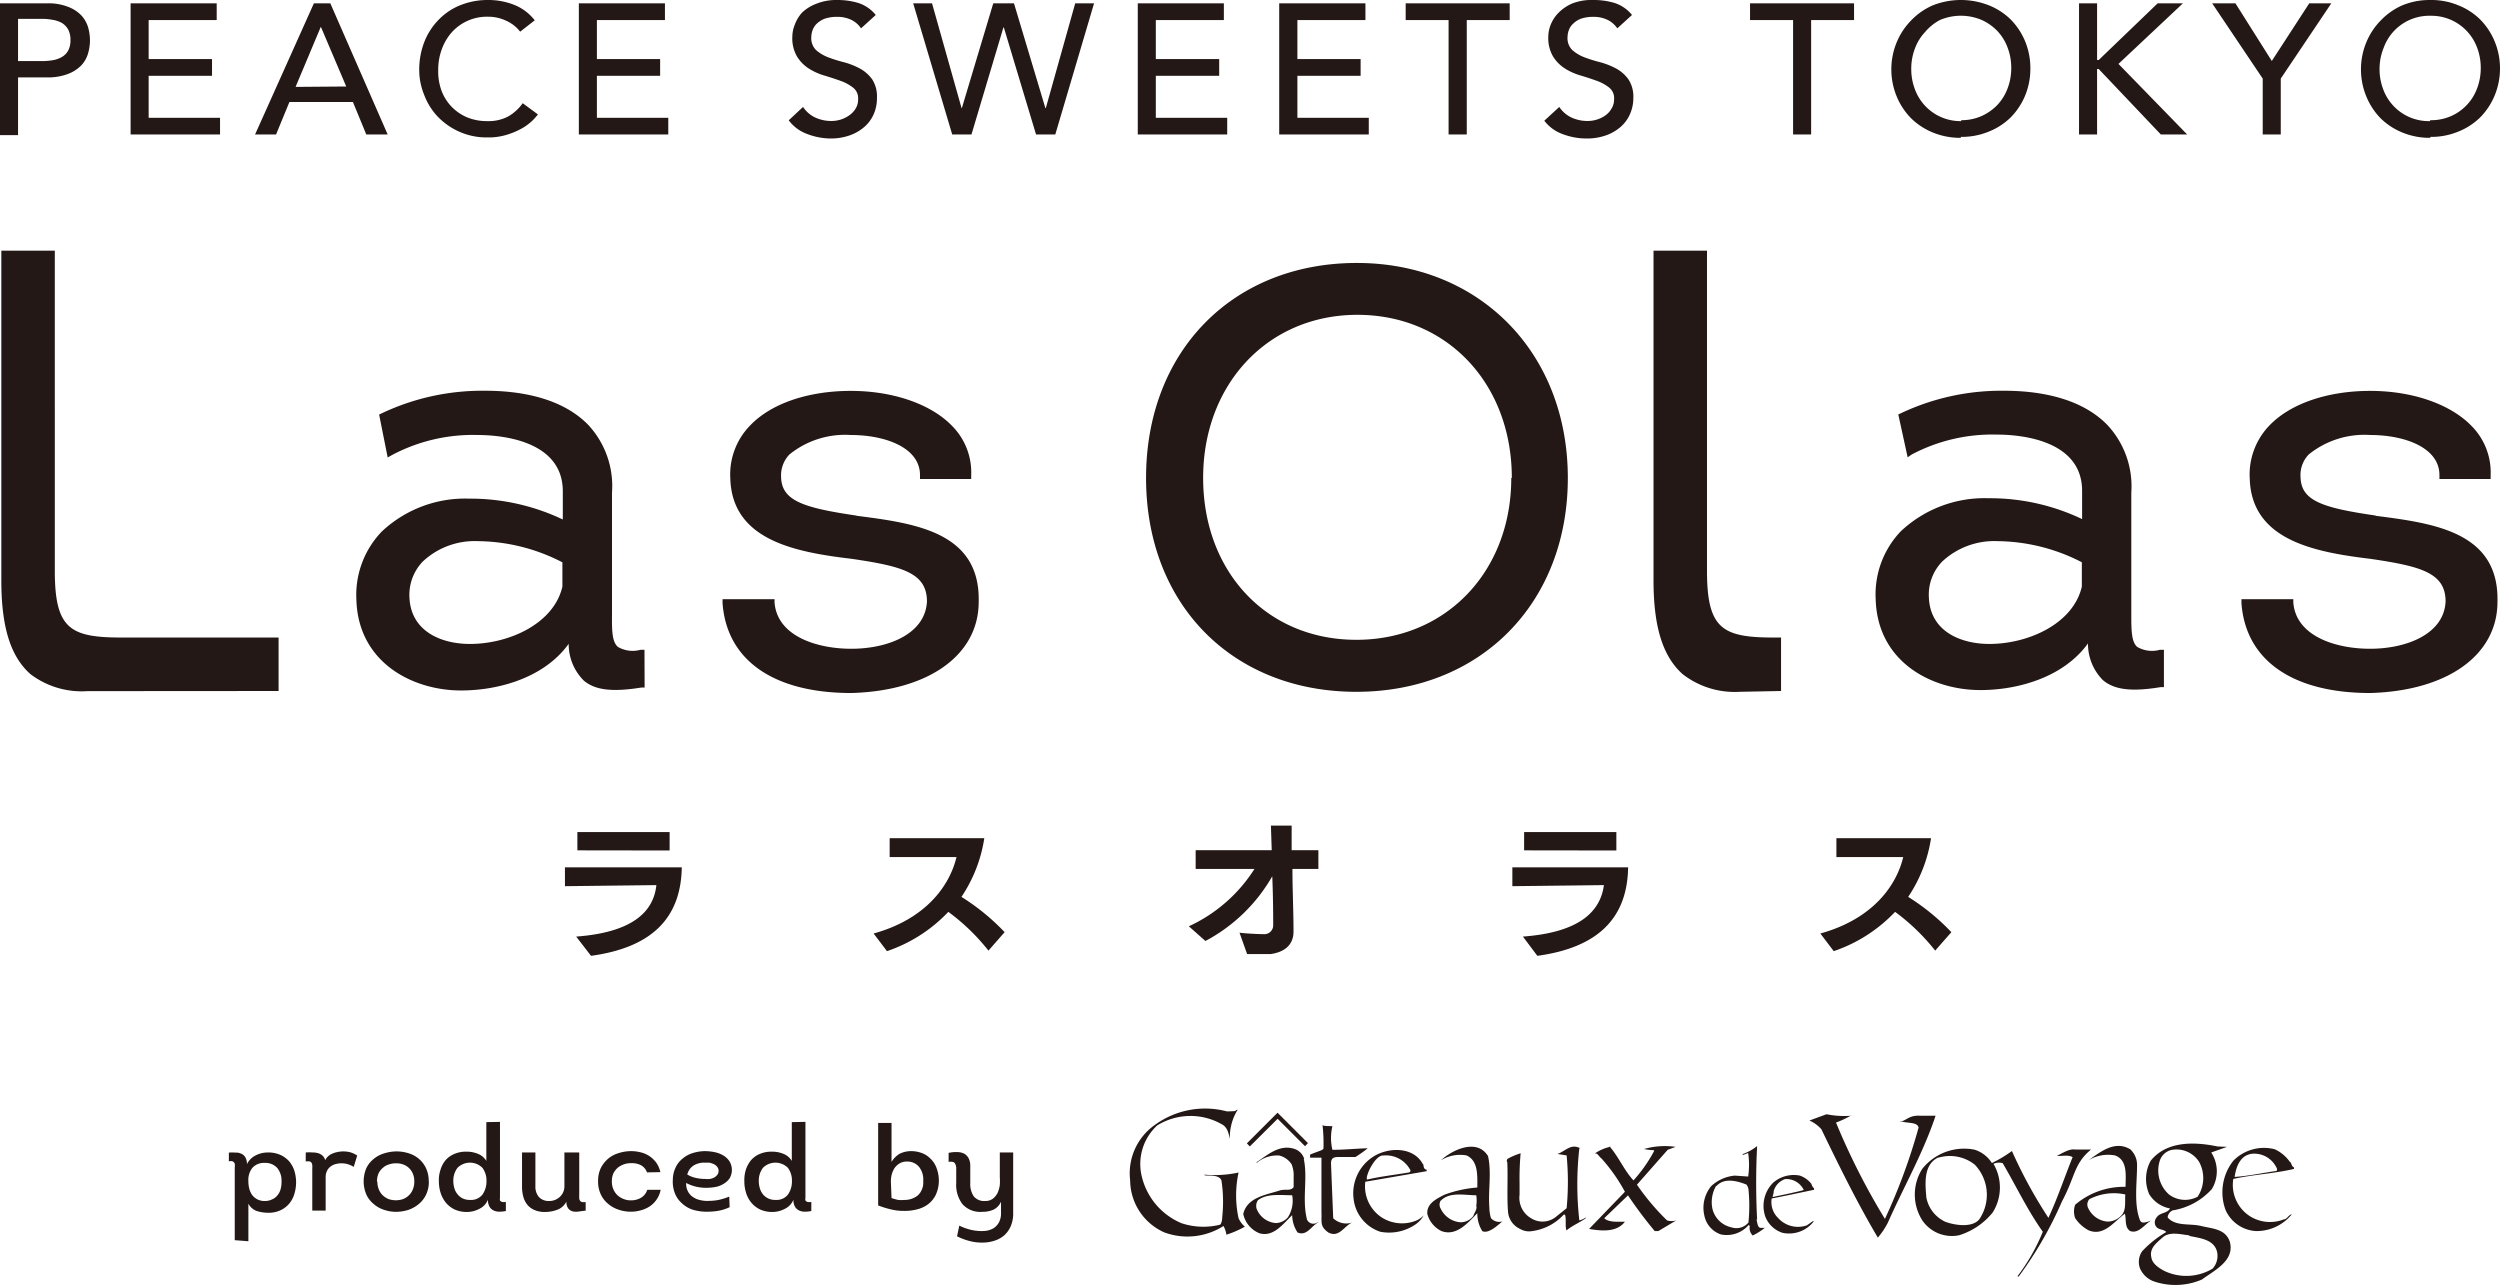 <svg xmlns="http://www.w3.org/2000/svg" viewBox="0 0 187.01 96.12"><defs><style>.cls-1{fill:#231815}</style></defs><g id="レイヤー_2" data-name="レイヤー 2"><g id="design"><path class="cls-1" d="M43.1 70.06c4.19-.31 5.79-1.84 6-3.85l-6.84.08v-1.41H51c-.06 3.81-2.26 6-6.79 6.62zm.09-6.45v-1.37h6.9v1.38zm30.75 7.5a15.61 15.61 0 00-3-2.9 11.31 11.31 0 01-4.59 2.94l-1-1.32c4-1.11 5.71-3.66 6.2-5.72h-5V62.7h7.08a10.77 10.77 0 01-1.71 4.39 16.52 16.52 0 013.23 2.64zM96.68 65c0 1.56.08 3.12.08 4.68 0 1.07-.76 1.56-1.73 1.69h-1.74l-.57-1.6c.7.08 1.55.11 1.84.11a.66.66 0 00.68-.65c0-.46 0-2.06-.07-3.68a12.5 12.5 0 01-5 4.84l-1.24-1.1A11.5 11.5 0 0093.84 65h-4.4v-1.4h5.69l-.06-1.84h1.55v1.84h2V65zm17.24 5.06c4.19-.31 5.79-1.84 6.06-3.85l-6.85.08v-1.41h8.66c-.06 3.81-2.26 6-6.79 6.62zm.09-6.45v-1.37h6.9v1.38zm30.75 7.5a15.61 15.61 0 00-3-2.9 11.31 11.31 0 01-4.59 2.94l-1-1.32c4-1.11 5.71-3.66 6.2-5.72h-5V62.7h7.08a10.77 10.77 0 01-1.71 4.39 16.52 16.52 0 013.23 2.64zm-96.55-22.5h-.31a2.19 2.19 0 01-1.68-.22c-.45-.39-.45-1.27-.44-2.5v-9.04A6.72 6.72 0 0044 31.78c-2.06-2.11-5.31-2.55-7.68-2.55a17.57 17.57 0 00-7.77 1.69l-.19.09.64 3.21.34-.19a12.91 12.91 0 016.4-1.49c1.49 0 6.36.3 6.36 4.21v2.11a16.11 16.11 0 00-7-1.56 9.09 9.09 0 00-6.55 2.47 6.84 6.84 0 00-1.89 5.11c.14 4.65 4.16 6.77 7.83 6.77 2.77 0 6.21-.93 8.05-3.49a3.85 3.85 0 001.13 2.75c.85.72 2.13.87 4.31.52h.24zm-6.14-6.54v1.81c-.64 2.78-4 4.29-6.92 4.29-2.1 0-4.39-.91-4.52-3.44a3.6 3.6 0 011-2.73 5.67 5.67 0 014.1-1.52 14 14 0 016.35 1.59m22-3.5c-3.95-.58-5.61-1.1-5.65-2.88a2.25 2.25 0 01.63-1.7 6.62 6.62 0 014.59-1.45c2.57 0 5.17.94 5.17 3v.29h3.83v-.28a4.94 4.94 0 00-1.44-3.7c-1.58-1.63-4.41-2.61-7.57-2.61s-5.93.93-7.5 2.56a5.24 5.24 0 00-1.51 4c.14 4.57 4.75 5.49 9.06 6 3.84.56 5.65 1.06 5.65 3.2-.13 2.44-2.93 3.53-5.66 3.53-2.52 0-5.53-.91-5.74-3.45v-.26h-3.89v.3c.31 4.27 3.82 6.72 9.63 6.72 5.79-.16 9.53-2.84 9.53-6.82.13-5.25-4.8-5.88-9.15-6.44m37.44-18.91c-9.29 0-15.77 6.61-15.77 16.08s6.47 16 15.73 16 15.82-6.6 15.82-16-6.64-16.08-15.78-16.08m11.55 16.08c0 7-4.88 12.11-11.59 12.11S90 42.77 90 35.75s4.85-12.2 11.54-12.2 11.55 5.13 11.55 12.2M20.84 51.69v-4H9.1c-3.86 0-5-.65-5-5V18.75h-4v24.68c0 3.48.69 5.68 2.18 7a6.34 6.34 0 004.25 1.27zm112.39 0v-4h-.54c-3.86 0-5-.65-5-5V18.75h-4v24.68c0 3.48.7 5.68 2.18 7a6.34 6.34 0 004.25 1.32zm28.64-3.08h-.31a2.2 2.2 0 01-1.69-.22c-.44-.39-.44-1.27-.44-2.5v-9.04a6.72 6.72 0 00-1.8-5.07c-2.06-2.11-5.32-2.55-7.69-2.55a17.56 17.56 0 00-7.76 1.69L142 31l.7 3.21.3-.21a12.91 12.91 0 016.4-1.49c1.49 0 6.35.3 6.35 4.21v2.11a16 16 0 00-7-1.56 9.13 9.13 0 00-6.56 2.47 6.83 6.83 0 00-1.88 5.11c.14 4.65 4.16 6.77 7.83 6.77 2.77 0 6.2-.93 8.05-3.49a3.85 3.85 0 001.12 2.75c.85.72 2.14.88 4.31.52h.25zm-6.14-6.54v1.81c-.64 2.78-4 4.29-6.92 4.29-2.1 0-4.4-.91-4.52-3.44a3.56 3.56 0 011-2.73 5.7 5.7 0 014.11-1.52 14 14 0 016.35 1.59m21.99-3.5c-4-.58-5.61-1.1-5.65-2.88a2.2 2.2 0 01.62-1.7 6.63 6.63 0 014.6-1.45c2.57 0 5.17.94 5.17 3v.29h3.83v-.28a4.94 4.94 0 00-1.44-3.7c-1.59-1.63-4.42-2.61-7.57-2.61s-5.93.93-7.51 2.56a5.27 5.27 0 00-1.5 4c.13 4.57 4.75 5.49 9 6 3.84.56 5.65 1.06 5.65 3.2-.12 2.44-2.93 3.53-5.65 3.53-2.52 0-5.53-.91-5.74-3.45v-.26h-3.88v.3c.31 4.27 3.82 6.72 9.63 6.72 5.78-.16 9.52-2.84 9.52-6.82.14-5.25-4.79-5.88-9.14-6.44M0 .25h3.51a4 4 0 011.58.26 2.63 2.63 0 011 .65 2.28 2.28 0 01.5.88 3.64 3.64 0 01.14 1 3.58 3.58 0 01-.14.95 2.25 2.25 0 01-.5.89 2.75 2.75 0 01-1 .65 4.21 4.21 0 01-1.58.26H1.35v4.32H0zm1.35 4.32h1.78a5.12 5.12 0 00.78-.06 2.08 2.08 0 00.69-.23 1.25 1.25 0 00.49-.48 1.57 1.57 0 00.18-.8 1.62 1.62 0 00-.18-.81 1.33 1.33 0 00-.49-.49 2.07 2.07 0 00-.69-.22 4.11 4.11 0 00-.78-.07H1.35zM9.77.25h6.44V1.5h-5.09v2.92h4.74v1.25h-4.74v3.14h5.34v1.25H9.77V.25zm13.71 0h1.23L29 10.06h-1.6l-1-2.43h-4.75l-1 2.43h-1.57zm2.42 6.22L24 2l-1.89 4.5zm13.01-4.1a2.74 2.74 0 00-1.07-.83 3.14 3.14 0 00-1.34-.29 3.54 3.54 0 00-2.7 1.16 3.92 3.92 0 00-.75 1.27 4.41 4.41 0 00-.27 1.56A4.25 4.25 0 0033 6.71a3.51 3.51 0 00.73 1.22 3.55 3.55 0 001.17.83 3.88 3.88 0 001.56.3A3.15 3.15 0 0038 8.72a3.4 3.4 0 001.1-1l1.14.84a4.94 4.94 0 01-.39.44 4.06 4.06 0 01-.75.57 5.61 5.61 0 01-1.12.49 4.68 4.68 0 01-1.52.22 5 5 0 01-2.13-.44 5.11 5.11 0 01-1.61-1.14 4.87 4.87 0 01-1-1.63 4.89 4.89 0 01-.36-1.83 5.72 5.72 0 01.38-2.1 4.94 4.94 0 011.07-1.66A4.67 4.67 0 0134.43.39 5.54 5.54 0 0136.54 0a5.22 5.22 0 011.94.37A3.63 3.63 0 0140 1.52zM43.3.25h6.44V1.5h-5.09v2.92h4.73v1.25h-4.73v3.14h5.34v1.25H43.3V.25zM60.07 8a2.25 2.25 0 00.93.8 2.88 2.88 0 001.18.25 2.35 2.35 0 00.69-.1 2.24 2.24 0 00.64-.31 1.67 1.67 0 00.49-.51 1.27 1.27 0 00.19-.7 1 1 0 00-.37-.87 3.27 3.27 0 00-.91-.5c-.36-.13-.75-.26-1.18-.39a4.53 4.53 0 01-1.19-.52 2.83 2.83 0 01-.9-.89 2.69 2.69 0 01-.37-1.52 2.43 2.43 0 01.19-.91A2.69 2.69 0 0160 .94a3.22 3.22 0 011.09-.67A4 4 0 0162.63 0a5.42 5.42 0 011.57.22 2.77 2.77 0 011.31.9l-1.1 1a1.85 1.85 0 00-.72-.63 2.39 2.39 0 00-1.06-.23 2.82 2.82 0 00-.94.14 1.81 1.81 0 00-.6.38 1.23 1.23 0 00-.31.49 1.49 1.49 0 00-.09.48 1.24 1.24 0 00.36 1 3 3 0 00.91.54 10.47 10.47 0 001.19.37 5.59 5.59 0 011.18.47 2.79 2.79 0 01.91.8 2.36 2.36 0 01.36 1.39 2.93 2.93 0 01-.27 1.28 2.68 2.68 0 01-.74.95 3.34 3.34 0 01-1.1.6 4.24 4.24 0 01-1.35.21 5 5 0 01-1.82-.36A3 3 0 0159 9zM68.31.25h1.41l2.21 7.84h.02L74.3.25h1.55l2.35 7.84h.03l2.2-7.84h1.41l-2.9 9.81H77.5l-2.41-8.01h-.03l-2.39 8.01h-1.44L68.31.25zm16.8 0h6.44V1.5h-5.09v2.92h4.74v1.25h-4.74v3.14h5.34v1.25h-6.69V.25zm10.58 0h6.45V1.5h-5.09v2.92h4.73v1.25h-4.73v3.14h5.34v1.25h-6.7V.25zm12.67 1.25h-3.21V.25h7.78V1.5h-3.21v8.56h-1.36V1.5zm8.28 6.5a2.25 2.25 0 00.93.8 2.88 2.88 0 001.18.25 2.35 2.35 0 00.69-.1 2.24 2.24 0 00.64-.31 1.56 1.56 0 00.47-.52 1.27 1.27 0 00.19-.7 1 1 0 00-.37-.87 3.27 3.27 0 00-.91-.5c-.36-.13-.75-.26-1.18-.39a4.53 4.53 0 01-1.19-.52 2.83 2.83 0 01-.9-.89 2.69 2.69 0 01-.37-1.52 2.43 2.43 0 01.19-.91 2.69 2.69 0 01.6-.89 3.22 3.22 0 011-.67A4 4 0 01119.2 0a5.42 5.42 0 011.57.22 2.77 2.77 0 011.31.9l-1.1 1a1.85 1.85 0 00-.72-.63 2.39 2.39 0 00-1.06-.23 2.82 2.82 0 00-.94.14 1.67 1.67 0 00-.59.38 1.16 1.16 0 00-.32.49 1.49 1.49 0 00-.09.48 1.24 1.24 0 00.36 1 3 3 0 00.91.54 10.47 10.47 0 001.19.37 5.59 5.59 0 011.18.47 2.79 2.79 0 01.91.8 2.36 2.36 0 01.37 1.39 2.94 2.94 0 01-.28 1.28 2.68 2.68 0 01-.74.95 3.34 3.34 0 01-1.1.6 4.24 4.24 0 01-1.35.21 5 5 0 01-1.82-.33 3 3 0 01-1.37-1zm17.49-6.5h-3.22V.25h7.78V1.5h-3.21v8.56h-1.35V1.5zm12.55 8.81a5.35 5.35 0 01-2.1-.4 5 5 0 01-1.64-1.08 5.12 5.12 0 01-1.07-1.64 5.29 5.29 0 01-.39-2 5.28 5.28 0 01.39-2 5.12 5.12 0 011.07-1.64A5 5 0 01144.58.4a5.71 5.71 0 014.2 0 4.92 4.92 0 011.65 1.08 5.12 5.12 0 011.07 1.64 5.27 5.27 0 01.38 2 5.29 5.29 0 01-.38 2 5.12 5.12 0 01-1.07 1.64 4.92 4.92 0 01-1.65 1.08 5.31 5.31 0 01-2.1.4m0-1.25a3.67 3.67 0 001.55-.31 3.77 3.77 0 001.19-.84 3.64 3.64 0 00.76-1.24 4.23 4.23 0 00.27-1.52 4.21 4.21 0 00-.27-1.51 3.64 3.64 0 00-.76-1.24 3.77 3.77 0 00-1.19-.84 4 4 0 00-3.1 0 3.73 3.73 0 00-1.13.91 3.64 3.64 0 00-.76 1.24 4.21 4.21 0 00-.27 1.51 4.23 4.23 0 00.27 1.52 3.64 3.64 0 00.76 1.24 3.62 3.62 0 002.73 1.15m8.79-8.81h1.35v4.24h.12L161.4.25h1.89l-4.82 4.53 5.14 5.28h-1.97l-4.65-4.9h-.12v4.9h-1.35V.25zm13.74 5.63L165.48.25h1.74l2.72 4.31 2.8-4.31h1.65l-3.78 5.63v4.18h-1.35V5.88zm12.54 4.43a5.35 5.35 0 01-2.1-.4 5 5 0 01-1.64-1.08A5.12 5.12 0 01177 7.19a5.29 5.29 0 01-.39-2 5.28 5.28 0 01.39-2 5.12 5.12 0 011.07-1.64A5 5 0 01179.7.4a5.35 5.35 0 012.1-.4 5.28 5.28 0 012.1.4 4.92 4.92 0 011.65 1.08 5.12 5.12 0 011.07 1.64 5.28 5.28 0 01.39 2 5.29 5.29 0 01-.39 2 5.12 5.12 0 01-1.07 1.64 4.92 4.92 0 01-1.65 1.08 5.28 5.28 0 01-2.1.4m0-1.25a3.63 3.63 0 003.5-2.39 4.23 4.23 0 00.27-1.52 4.21 4.21 0 00-.27-1.51 3.65 3.65 0 00-3.5-2.39 3.62 3.62 0 00-2.73 1.15 3.64 3.64 0 00-.76 1.24 4.21 4.21 0 00-.31 1.58 4.23 4.23 0 00.27 1.52 3.64 3.64 0 00.76 1.24 3.62 3.62 0 002.73 1.15M17.56 92.77v-5.45a.93.93 0 000-.27.31.31 0 00-.15-.17.43.43 0 00-.29 0v-.66a2.63 2.63 0 01.49 0 .87.87 0 01.43.08.62.62 0 01.31.27.93.93 0 01.12.52 1.43 1.43 0 01.65-.66 2 2 0 01.93-.22 2.19 2.19 0 01.92.18 2 2 0 01.66.48 2.13 2.13 0 01.39.71 3 3 0 01.13.87 3.09 3.09 0 01-.13.86 2.07 2.07 0 01-.38.72 1.92 1.92 0 01-.65.5 2.09 2.09 0 01-.9.19 2.91 2.91 0 01-.88-.13 1.15 1.15 0 01-.63-.55v2.81zm3.5-4.4a1.5 1.5 0 00-.32-1 1.19 1.19 0 00-.95-.38 1.15 1.15 0 00-.91.37 1.45 1.45 0 00-.3 1 2.12 2.12 0 00.07.57 1.45 1.45 0 00.22.47 1.14 1.14 0 00.92.44 1.19 1.19 0 00.56-.12 1 1 0 00.4-.3 1.19 1.19 0 00.24-.46 2.12 2.12 0 00.07-.57m3.24-1.53a.84.84 0 01.21-.33 1 1 0 01.32-.22 1.7 1.7 0 01.4-.13 2.1 2.1 0 01.43-.05 2.15 2.15 0 01.56.07 1.93 1.93 0 01.5.24l-.26.85a1.68 1.68 0 00-.92-.27 1.61 1.61 0 00-.44.06 1 1 0 00-.38.19.82.82 0 00-.26.32 1.06 1.06 0 00-.1.45v2.52h-1v-3.14a1.85 1.85 0 000-.25.48.48 0 00-.05-.18.25.25 0 00-.15-.11 1.19 1.19 0 00-.29 0v-.67a3.15 3.15 0 01.52 0 1.39 1.39 0 01.46.07.89.89 0 01.34.23.79.79 0 01.16.42m7.73 1.44a2.22 2.22 0 01-.21 1 2.08 2.08 0 01-.56.71 2.47 2.47 0 01-.78.43 3.13 3.13 0 01-.9.14 2.74 2.74 0 01-.9-.15 2.16 2.16 0 01-.77-.43 2 2 0 01-.55-.7 2.52 2.52 0 010-2 2 2 0 01.56-.69 2.2 2.2 0 01.79-.41 3.13 3.13 0 01.9-.14 3 3 0 01.91.14 2.14 2.14 0 01.77.42 2.06 2.06 0 01.53.7 2.28 2.28 0 01.2 1m-3.84 0a1.44 1.44 0 00.12.61 1.2 1.2 0 00.31.44 1.38 1.38 0 00.45.27 1.7 1.7 0 001 0 1.29 1.29 0 00.45-.27 1.2 1.2 0 00.31-.44 1.44 1.44 0 00.12-.61 1.4 1.4 0 00-.11-.6 1.22 1.22 0 00-.74-.69 1.44 1.44 0 00-.51-.08 1.57 1.57 0 00-.52.08 1.15 1.15 0 00-.46.25 1.26 1.26 0 00-.33.42 1.49 1.49 0 00-.12.62m9.2-4.47v5.69a.53.53 0 000 .19.33.33 0 00.15.11.84.84 0 00.29 0v.68a2.61 2.61 0 01-.48.05 1 1 0 01-.43-.09.7.7 0 01-.31-.28 1 1 0 01-.12-.53 1.27 1.27 0 01-.63.68 2 2 0 01-.95.24 2.19 2.19 0 01-.92-.19 1.94 1.94 0 01-.65-.51 2.22 2.22 0 01-.39-.73 2.84 2.84 0 01-.13-.88 2.34 2.34 0 01.12-.84 2 2 0 01.37-.71 1.78 1.78 0 01.64-.47 2.14 2.14 0 01.91-.18 2.19 2.19 0 01.88.16 1.29 1.29 0 01.63.53v-2.9zm-3.49 4.41a2 2 0 00.08.56 1.22 1.22 0 00.24.45 1.1 1.1 0 00.39.31 1.25 1.25 0 00.56.11 1.08 1.08 0 00.91-.4 1.7 1.7 0 00.3-1 1.6 1.6 0 00-.3-1 1.32 1.32 0 00-1.87 0 1.6 1.6 0 00-.31 1m9.42-2.15v3.1a3.22 3.22 0 000 .33.33.33 0 00.07.19.23.23 0 00.14.09 1.2 1.2 0 00.27 0v.64l-.48.06a1.22 1.22 0 01-.47 0 .62.62 0 01-.35-.22.81.81 0 01-.14-.52 1.24 1.24 0 01-.67.61 2.6 2.6 0 01-.93.17 1.9 1.9 0 01-.8-.15 1.41 1.41 0 01-.54-.41 1.68 1.68 0 01-.29-.6 2.94 2.94 0 01-.09-.74v-2.55h1v2.52a1.19 1.19 0 00.27.82 1 1 0 00.73.29 1.16 1.16 0 00.83-.31 1.08 1.08 0 00.34-.83v-2.49zm5.07 1.49a1 1 0 00-.48-.55 1.48 1.48 0 00-.71-.14 1.57 1.57 0 00-.52.08 1.63 1.63 0 00-.47.25 1.54 1.54 0 00-.33.42 1.41 1.41 0 00-.12.61 1.44 1.44 0 00.12.61 1.4 1.4 0 00.31.44 1.5 1.5 0 00.45.27 1.34 1.34 0 00.52.1 1.47 1.47 0 00.74-.17 1.08 1.08 0 00.51-.62h1a1.9 1.9 0 01-.31.74 1.94 1.94 0 01-.52.51 2.23 2.23 0 01-.67.29 2.66 2.66 0 01-.75.1 2.73 2.73 0 01-.89-.15 2.29 2.29 0 01-.78-.43 2 2 0 01-.55-.7 2.22 2.22 0 01-.21-1 2.19 2.19 0 01.21-1 2.28 2.28 0 01.56-.7 2.2 2.2 0 01.79-.41 3 3 0 01.9-.14 2.92 2.92 0 01.73.09 2.1 2.1 0 01.65.28 2.15 2.15 0 01.51.49 2.09 2.09 0 01.31.71zm6.18 2.6a3.25 3.25 0 01-.78.26 4.6 4.6 0 01-.84.08 3.6 3.6 0 01-1.11-.14A2.14 2.14 0 0151 90a1.91 1.91 0 01-.52-.75 2.38 2.38 0 01-.15-1 2.19 2.19 0 01.21-.92 1.8 1.8 0 01.52-.66 2.14 2.14 0 01.74-.41 3.18 3.18 0 01.88-.15 3.81 3.81 0 01.75.07 2.07 2.07 0 01.67.25 1.41 1.41 0 01.48.46 1.25 1.25 0 010 1.25 1.39 1.39 0 01-.41.39 1.83 1.83 0 01-.55.24 3.61 3.61 0 01-.65.08 3.32 3.32 0 01-.89-.08 3 3 0 01-.75-.28 1.2 1.2 0 00.11.59 1.11 1.11 0 00.35.43 1.49 1.49 0 00.54.25 2.25 2.25 0 00.7.07 3.72 3.72 0 00.81-.09 4.56 4.56 0 00.71-.23zm-3.18-2.45a2 2 0 00.64.26 3.16 3.16 0 00.74.08 1.19 1.19 0 00.32 0 1 1 0 00.31-.1.71.71 0 00.23-.19.42.42 0 00.11-.28.44.44 0 00-.09-.32.64.64 0 00-.25-.21 1.8 1.8 0 00-.35-.12h-.36a1.51 1.51 0 00-.84.23 1.13 1.13 0 00-.46.71m8.85-3.99v5.69a.38.38 0 000 .19.33.33 0 00.15.11.84.84 0 00.29 0v.68a2.61 2.61 0 01-.48.05 1 1 0 01-.43-.09.7.7 0 01-.31-.28 1 1 0 01-.12-.53 1.27 1.27 0 01-.63.68 2 2 0 01-.95.24 2.19 2.19 0 01-.92-.19 1.94 1.94 0 01-.65-.51 2.05 2.05 0 01-.39-.73 2.84 2.84 0 01-.13-.88 2.59 2.59 0 01.11-.84 2.21 2.21 0 01.38-.71 1.78 1.78 0 01.64-.47 2.14 2.14 0 01.91-.18 2.19 2.19 0 01.88.16 1.29 1.29 0 01.63.53v-2.9zm-3.49 4.41a2 2 0 00.08.56 1.37 1.37 0 00.23.45 1.23 1.23 0 00.4.31 1.25 1.25 0 00.56.11 1.08 1.08 0 00.91-.4 1.7 1.7 0 00.3-1 1.6 1.6 0 00-.3-1 1.32 1.32 0 00-1.87 0 1.6 1.6 0 00-.31 1M65.69 84h1v2.92a1.75 1.75 0 01.6-.61 1.91 1.91 0 01.91-.2 2.21 2.21 0 01.75.14 1.73 1.73 0 01.65.42 1.79 1.79 0 01.46.71 2.66 2.66 0 01.17 1 2.56 2.56 0 01-.23 1 2 2 0 01-.56.69 2.23 2.23 0 01-.82.39 3.61 3.61 0 01-1 .12 3.85 3.85 0 01-1-.12 6.64 6.64 0 01-.93-.29zm1 5.62a4.67 4.67 0 00.5.14 2.59 2.59 0 00.47 0 1.58 1.58 0 001-.34 1.32 1.32 0 00.4-1.07 1.51 1.51 0 00-.31-1.06 1.13 1.13 0 00-.93-.4 1 1 0 00-.53.14 1.2 1.2 0 00-.37.34 1.68 1.68 0 00-.21.47 2.23 2.23 0 00-.07.5zm5.07 2.06a3.6 3.6 0 00.63.25 3.38 3.38 0 00.69.14 3 3 0 00.67 0 1.54 1.54 0 00.58-.2 1.22 1.22 0 00.4-.44 1.43 1.43 0 00.15-.7v-.84a1.18 1.18 0 01-.55.59 2 2 0 01-.85.17 1.79 1.79 0 01-1.48-.57 2.39 2.39 0 01-.47-1.6v-1a.78.78 0 00-.1-.46c-.06-.1-.22-.14-.47-.11v-.67a2.58 2.58 0 01.65-.06 1.21 1.21 0 01.52.12.86.86 0 01.33.35 1.22 1.22 0 01.12.58v1.26a1.66 1.66 0 00.26 1 1 1 0 00.84.35.93.93 0 00.6-.18 1.27 1.27 0 00.35-.44 2.16 2.16 0 00.16-.58 3.91 3.91 0 000-.57v-1.86h1v4.51a2.43 2.43 0 01-.18 1 2 2 0 01-.49.69 2.07 2.07 0 01-.73.4 2.83 2.83 0 01-.87.14 3.49 3.49 0 01-1-.12 4.55 4.55 0 01-.93-.35zm63.73-3.09c.08.11.08.2.21.3V89c-1 .21-2.22.47-3.17.65a1.65 1.65 0 00.47 1.45 2 2 0 002.16.56l.49-.34v.08a2.34 2.34 0 01-2.31.82 2.05 2.05 0 01-1.29-1.22 2.45 2.45 0 01.59-2.53 2.35 2.35 0 012-.53 1.9 1.9 0 01.9.67m-2-.41a1.32 1.32 0 00-.86.9c0 .2-.07.32-.08.44.42-.08 1.87-.39 2.33-.52a1.44 1.44 0 00-1.39-.82m-2.15 2.99c.07.3.09.68.34.66h.28a4.58 4.58 0 01-.9.57.79.79 0 01-.22-.71l-.08-.08a2.16 2.16 0 01-2.08.71 1.87 1.87 0 01-1.24-1.42 2.55 2.55 0 01.52-2.2 3 3 0 011.76-.78l1 .07a6.09 6.09 0 000-1.76l-.41.15v-.07a3.69 3.69 0 001.08-.6 53.29 53.29 0 000 5.51m-3.07-2.53a2.44 2.44 0 00-.27 1.73 1.86 1.86 0 001.42 1.37 1.17 1.17 0 001.27-.36 12.37 12.37 0 000-2.51.82.82 0 00-.15-.33c-.63-.25-1.64-.55-2.23.1m10.06-5.27a6.84 6.84 0 01-1.13.53 51.76 51.76 0 003.66 7.21 44.12 44.12 0 002.52-6.84c-.11-.4-.72-.31-1.2-.43h-.31c.59 0 .69-.5 1.63-.45h1.15c-.92 2.77-2.41 5.38-3.57 8a5.91 5.91 0 01-.75 1.12c-1.56-2.64-2.9-5.37-4.22-8.1a2.52 2.52 0 00-.9-.66l1.28-.47a6.76 6.76 0 001.87.11m32.83 3.45c.09.15.09.33.27.42v.11c-1.47.35-3.06.42-4.54.75a2.78 2.78 0 001.28 2.81 2.82 2.82 0 002.51.21c.23 0 .35-.35.59-.38a3.39 3.39 0 01-2.66 1.26 2.65 2.65 0 01-2.3-1.58 3.82 3.82 0 01.58-3.68 3.21 3.21 0 013.1-.86 2.8 2.8 0 011.17 1m-3-.64c-.79.17-1.07 1-1.17 1.71 1-.07 2-.28 3-.43.36 0 .06-.38 0-.49a1.84 1.84 0 00-1.87-.79M149 87a9.61 9.61 0 001.5-.9 35.4 35.4 0 002.73 5c.69-1.49 1.19-3 1.81-4.54-.32-.2-.79-.06-1.18-.1.39-.17.91-.55 1.38-.47h1.18c-1.29 1.06-1.17 2-2.18 3.89A28.62 28.62 0 01151 95.5s-.06-.06-.11 0a14.49 14.49 0 001.92-3.36c-1.17-1.65-2-3.43-3-5.13a1 1 0 00-.69.05 3.5 3.5 0 01-.06 3.64 5.22 5.22 0 01-2.5 1.7 2.68 2.68 0 01-2.77-1.12 3.6 3.6 0 010-3.84A4 4 0 01147.7 86a2.35 2.35 0 011.3 1m-4-.42c-1.11.52-1 1.89-.9 3a2.52 2.52 0 001.43 1.82c.79.28 2 .43 2.52-.18a3.26 3.26 0 00-.33-4.1 3 3 0 00-2.72-.52m14.38-.6a1.58 1.58 0 01.48 1.17c0 1.33-.25 2.9.22 4.11.13.28.41.14.6.11 0 0 .14-.08.19-.06-.45.27-.92 1-1.54.75-.42-.3-.26-.86-.38-1.29-.83.6-1.57 1.72-2.72 1.24a2.79 2.79 0 01-1-.91 1.49 1.49 0 010-1 5.62 5.62 0 013.77-1.34c0-.82.18-2-.79-2.35a2.86 2.86 0 00-2 .37c.88-.6 2-1.57 3.2-.79m-3.09 3.67a.59.59 0 00-.11.7 1.75 1.75 0 001.44 1 1.41 1.41 0 001-.42c.42-.4.29-1 .33-1.61a4 4 0 00-2.62.32"/><path class="cls-1" d="M166.59 85.79l-1.18.42a2.58 2.58 0 01.05 2.73 5 5 0 01-2.93 1.6.63.63 0 00-.38.53c.59.69 1.67.43 2.51.64s1.81.2 2.14 1.18c.39 1.42-1.18 2.15-2.08 2.82a5 5 0 01-3.52.17 1.79 1.79 0 01-1.12-1 1.41 1.41 0 01.16-1.28 7.91 7.91 0 011.81-1.44c-.24-.25-.64-.12-.82-.5a.58.58 0 01.1-.6c.26-.38.77-.27 1-.66a2.33 2.33 0 01-1.56-1.07 2.84 2.84 0 01.11-2.5c1.19-1.49 3.28-1.43 5-1.07zm-4.11.22a1.22 1.22 0 00-.91.79 2.4 2.4 0 00.69 2.56 2 2 0 002.13.16 2.52 2.52 0 00.11-2.61 2 2 0 00-2-.9m1.28 6.4c-.62-.06-1.47-.32-2 .15s-1 .83-.85 1.5c.07.47.56.79.95 1a3.82 3.82 0 003.63-.16 1.42 1.42 0 00.33-1.28c-.24-.92-1.29-1-2.08-1.17M92.3 83.12c.16 0 .2-.14.28-.1A3.86 3.86 0 0092 85.2c-.1-.42-.17-.89-.64-1.12a4.72 4.72 0 00-4.8.11 3.92 3.92 0 00-1.18 3.68 5.06 5.06 0 003 3.63 5.17 5.17 0 002.89.11c.16-.15.16-.59.16-.59a10.73 10.73 0 00-.06-2.72c-.22-.55-1.33-.26-1.28-.43a8.64 8.64 0 002.56-.16 8.05 8.05 0 000 3.42 1.77 1.77 0 00.47.63 7.27 7.27 0 01-1.38.6 1.85 1.85 0 00-.22-.65 5 5 0 01-4.42.48 4.29 4.29 0 01-2.56-3.89 4.42 4.42 0 011.86-4.16 6.38 6.38 0 015.39-1zm7.37 1.12a3.81 3.81 0 000 1.77c.86 0 1.64-.08 2.46-.11h.18a9.88 9.88 0 01-.92.65h-1.29c-.35 0-.57.09-.53.58 0 .1.16 4 .16 4a1.4 1.4 0 001.44.31c-.62.25-1 1.19-1.81.75-.66-.47-.47-.8-.51-1.51V86.6H98v-.23c.58-.25 1-.33 1-.47a11.91 11.91 0 00-.07-1.74c.1.1.64.07.76.08m20.69 1.49c.71.81 1.08 1.77 1.81 2.57a11 11 0 001.54-2.19v-.07a3.83 3.83 0 01-.75-.09 5.65 5.65 0 012.36-.16l-.59.22-2.3 2.61a17.69 17.69 0 002.25 2.67 1.16 1.16 0 00.69 0l-1.34.8h-.27a32.55 32.55 0 01-2-2.67L120 91.13c.37.33 1 .25 1.55.26-.63.82-1.78.69-2.68.54l2.68-2.78a12.86 12.86 0 00-1.76-2.5c-.18-.11-.31-.49-.54-.33a3.24 3.24 0 011.23-.54m-2.34.12a24.23 24.23 0 000 5.39 1.3 1.3 0 00.48-.22v.06c-.42.31-1 .54-1.44.91-.12-.31 0-.82-.11-1.18h-.1a3.92 3.92 0 01-2.35 1.23 1.32 1.32 0 01-.91-.16 1.55 1.55 0 01-.9-1.24c-.1-1.22 0-2.57-.06-3.78-.09 0 0-.15 0-.21a4.86 4.86 0 011-.43 20.79 20.79 0 00-.08 2.25v.85a1.76 1.76 0 00.88 1.77 1.59 1.59 0 001.82-.1l.82-.66a20.82 20.82 0 000-3.95l-.69-.11c.56-.17 1-.82 1.71-.42"/><path class="cls-1" d="M106.45 87.07c.07.15 0 .38.27.43v.11l-4.59.79a2.78 2.78 0 001.23 2.67 2.83 2.83 0 002.59.23 1.67 1.67 0 00.55-.39 2 2 0 01-.72.75 3.49 3.49 0 01-2.53.48 2.93 2.93 0 01-2-2.5 3.25 3.25 0 011.45-3.1c1.09-.72 3-.81 3.73.53m-3-.64c-.64.07-1.32 1.61-1.17 1.81 1-.24 2.06-.35 3.09-.53.15 0 .21-.14.1-.27a2.05 2.05 0 00-2-1m7.86.04c.28 1.23 0 2.56.1 3.85a2.79 2.79 0 00.12.79.82.82 0 00.88.24c-.15.06-1 1-1.53.73a2.46 2.46 0 01-.37-1.34c-.72.74-1.57 1.75-2.68 1.34a2 2 0 01-1.06-1.28c-.07-.79.72-1.15 1.28-1.44a9.07 9.07 0 012.46-.54c0-.85.09-2-.81-2.4a2.72 2.72 0 00-1.92.37c.84-.78 2.7-1.68 3.53-.32m-3.53 3.31a.59.59 0 000 .64 1.79 1.79 0 001.44 1 1.2 1.2 0 001-.48c.06-.25.3-.49.21-.74a2.66 2.66 0 000-.8c-.9 0-2-.28-2.67.42M97.53 86.7c.31 1.48-.15 3 .24 4.53a.52.52 0 00.78.21h.06c-.52.27-.87 1.06-1.55.75a2.4 2.4 0 01-.4-1.29c-.7.67-1.39 1.64-2.43 1.36A2 2 0 0193 90.81c.3-1.27 1.74-1.43 2.77-1.77.46-.11.76.07 1-.24V88a2.13 2.13 0 00-.16-.92 1.58 1.58 0 00-.9-.64A2.32 2.32 0 0094 87v-.06c.83-.56 1.72-1.36 2.82-1a1.13 1.13 0 01.74.75m-3.46 3.09a.75.75 0 00-.1.64 1.68 1.68 0 001.44 1.07 1.24 1.24 0 00.9-.43 2.3 2.3 0 00.32-1.65c-.88 0-1.87-.15-2.56.37m3.74-4.27l-2.27-2.27-.02.02v-.01l-2.28 2.28.22.23 2.08-2.07 2.05 2.05.22-.23z"/></g></g></svg>